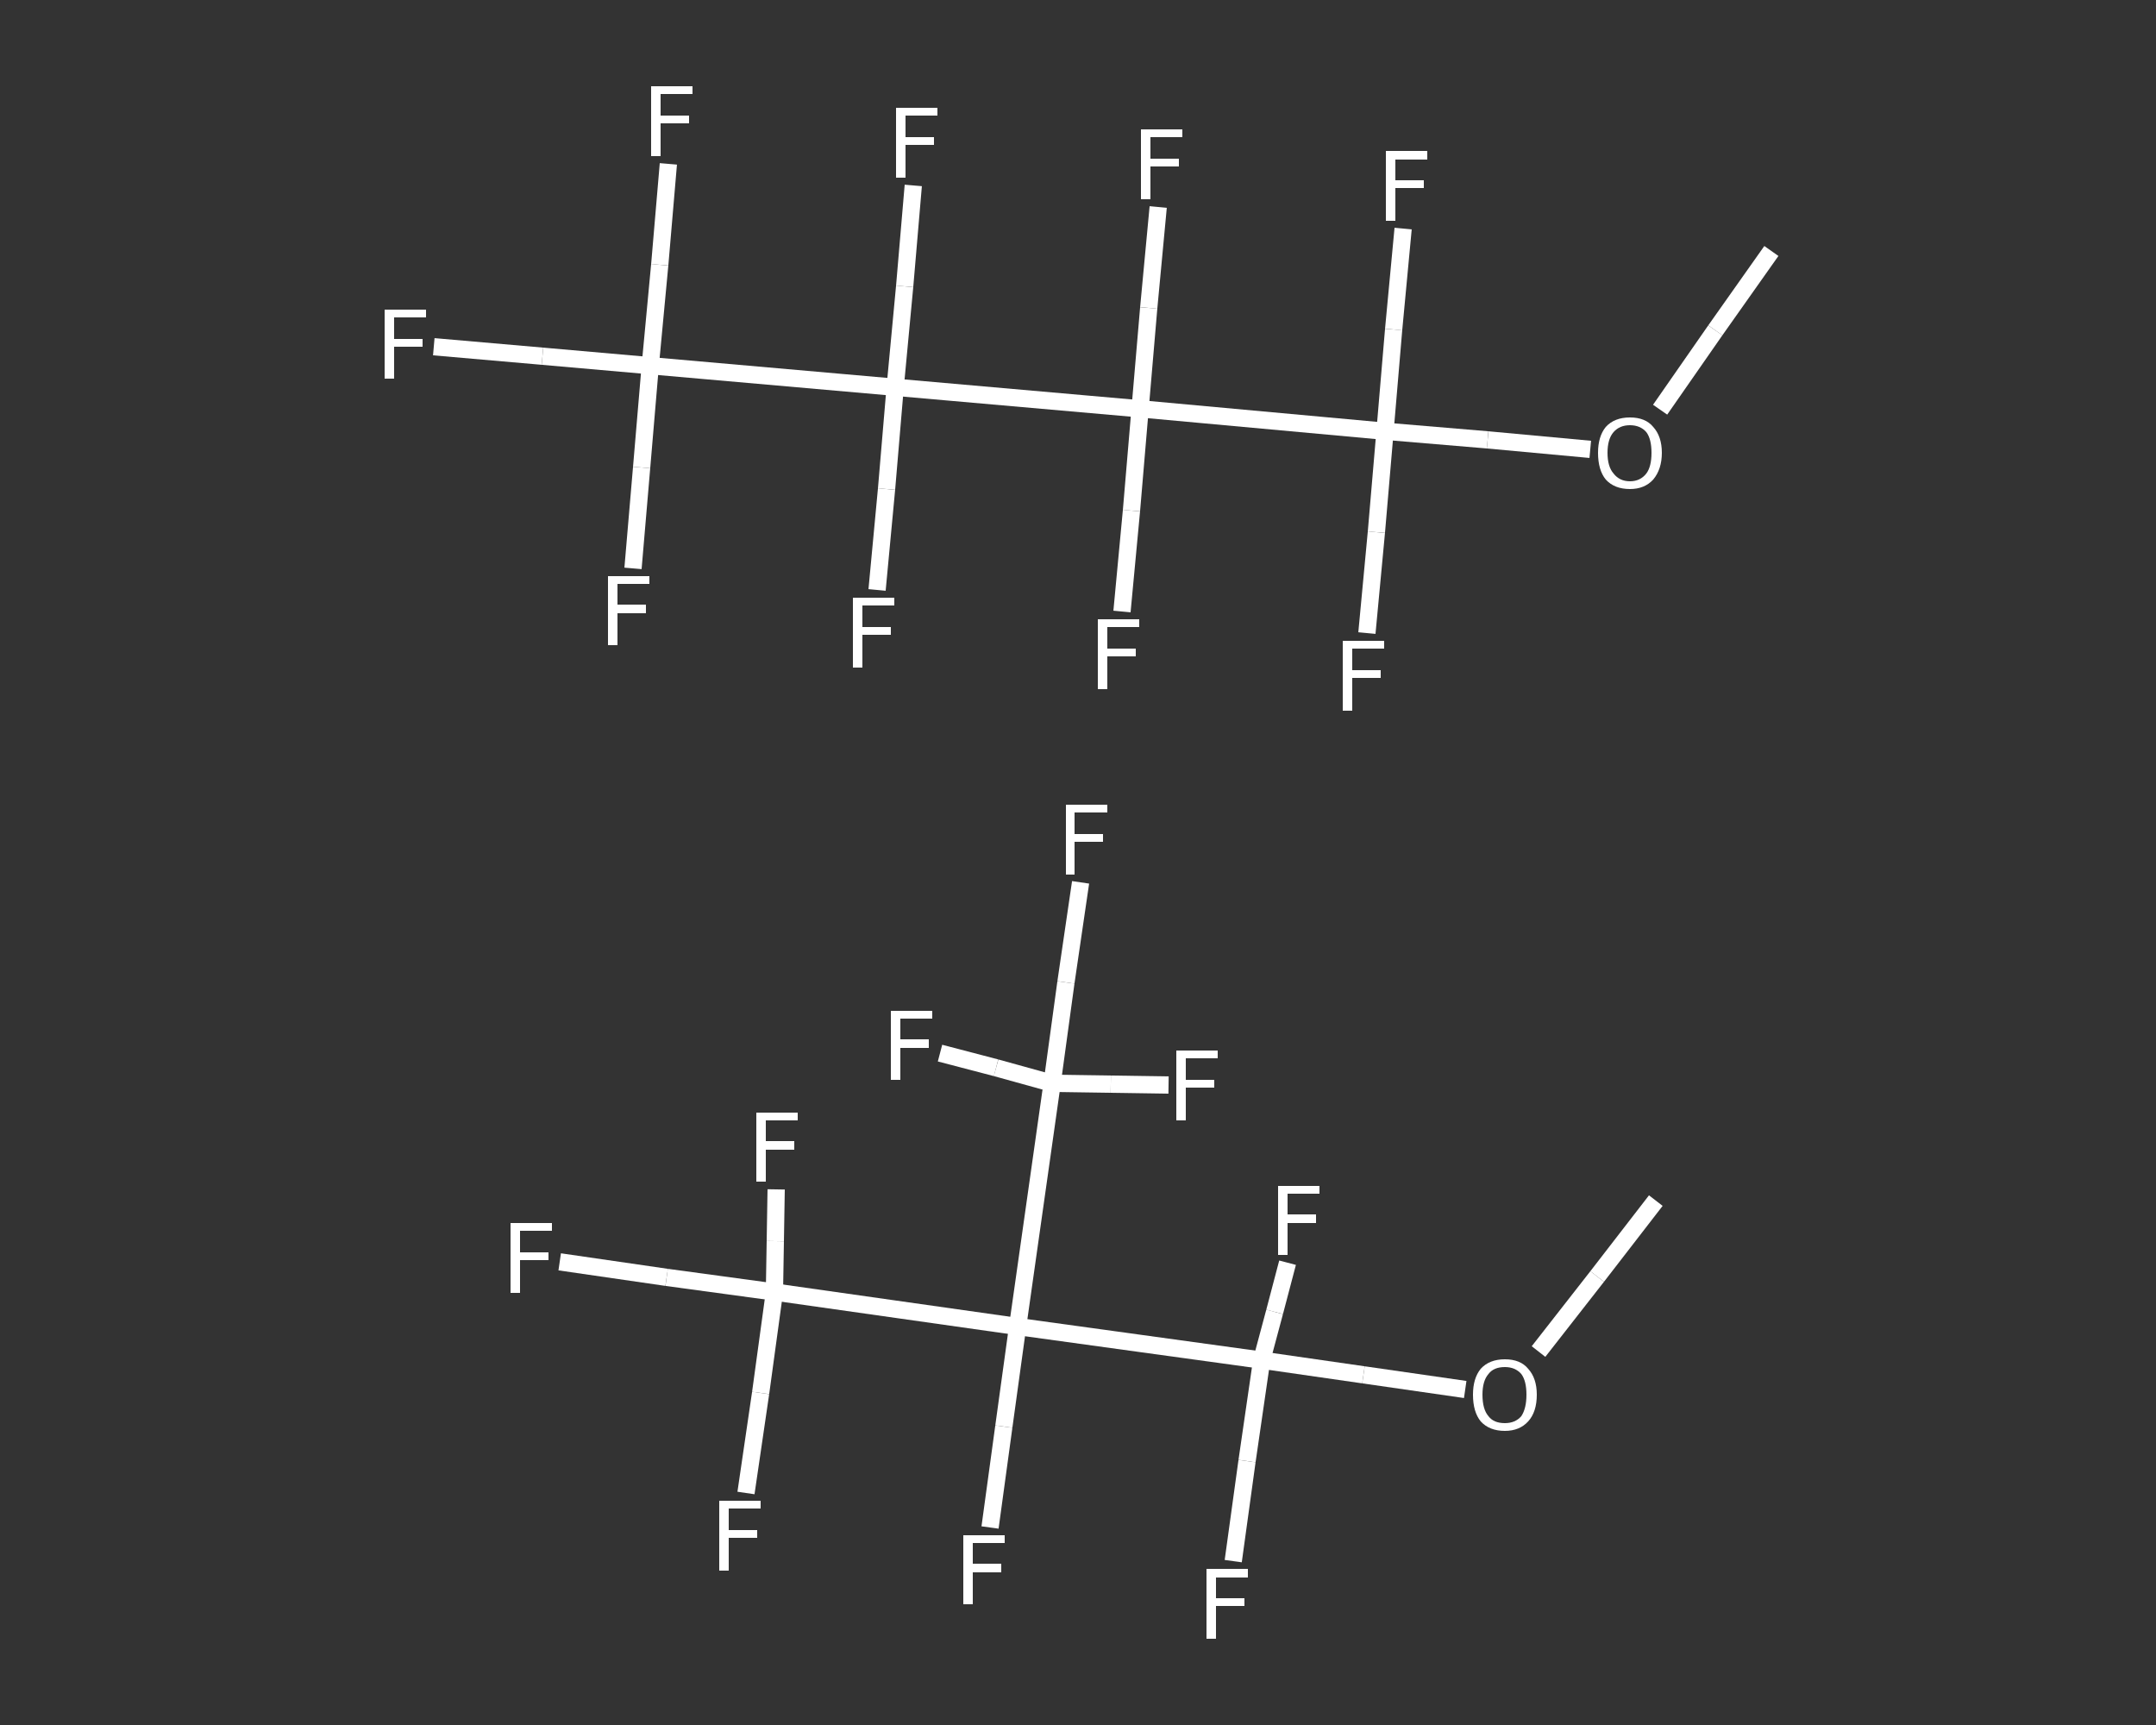 <?xml version='1.0' encoding='iso-8859-1'?>
<svg version='1.1' baseProfile='full'
              xmlns='http://www.w3.org/2000/svg'
                      xmlns:rdkit='http://www.rdkit.org/xml'
                      xmlns:xlink='http://www.w3.org/1999/xlink'
                  xml:space='preserve'
width='250px' height='200px' viewBox='0 0 250 200'>
<rect x="0" y="0" width="250" height="200" fill="#333333" stroke="none"/>
<!-- END OF HEADER -->
<rect style='opacity:1.0;fill:transparent;stroke:none' width='250.0' height='200.0' x='0.0' y='0.0'> </rect>
<path class='bond-0 atom-0 atom-1' d='M 192.0,139.2 L 185.2,148.0' style='fill:none;fill-rule:evenodd;stroke:#FFFFFF;stroke-width:2.0px;stroke-linecap:butt;stroke-linejoin:miter;stroke-opacity:1' />
<path class='bond-0 atom-0 atom-1' d='M 185.2,148.0 L 178.4,156.7' style='fill:none;fill-rule:evenodd;stroke:#FFFFFF;stroke-width:2.0px;stroke-linecap:butt;stroke-linejoin:miter;stroke-opacity:1' />
<path class='bond-1 atom-1 atom-2' d='M 169.9,161.1 L 158.1,159.4' style='fill:none;fill-rule:evenodd;stroke:#FFFFFF;stroke-width:2.0px;stroke-linecap:butt;stroke-linejoin:miter;stroke-opacity:1' />
<path class='bond-1 atom-1 atom-2' d='M 158.1,159.4 L 146.3,157.7' style='fill:none;fill-rule:evenodd;stroke:#FFFFFF;stroke-width:2.0px;stroke-linecap:butt;stroke-linejoin:miter;stroke-opacity:1' />
<path class='bond-2 atom-2 atom-3' d='M 146.3,157.7 L 147.8,152.1' style='fill:none;fill-rule:evenodd;stroke:#FFFFFF;stroke-width:2.0px;stroke-linecap:butt;stroke-linejoin:miter;stroke-opacity:1' />
<path class='bond-2 atom-2 atom-3' d='M 147.8,152.1 L 149.3,146.4' style='fill:none;fill-rule:evenodd;stroke:#FFFFFF;stroke-width:2.0px;stroke-linecap:butt;stroke-linejoin:miter;stroke-opacity:1' />
<path class='bond-3 atom-2 atom-4' d='M 146.3,157.7 L 144.6,169.4' style='fill:none;fill-rule:evenodd;stroke:#FFFFFF;stroke-width:2.0px;stroke-linecap:butt;stroke-linejoin:miter;stroke-opacity:1' />
<path class='bond-3 atom-2 atom-4' d='M 144.6,169.4 L 143.0,181.0' style='fill:none;fill-rule:evenodd;stroke:#FFFFFF;stroke-width:2.0px;stroke-linecap:butt;stroke-linejoin:miter;stroke-opacity:1' />
<path class='bond-4 atom-2 atom-5' d='M 146.3,157.7 L 118.0,153.8' style='fill:none;fill-rule:evenodd;stroke:#FFFFFF;stroke-width:2.0px;stroke-linecap:butt;stroke-linejoin:miter;stroke-opacity:1' />
<path class='bond-5 atom-5 atom-6' d='M 118.0,153.8 L 116.4,165.4' style='fill:none;fill-rule:evenodd;stroke:#FFFFFF;stroke-width:2.0px;stroke-linecap:butt;stroke-linejoin:miter;stroke-opacity:1' />
<path class='bond-5 atom-5 atom-6' d='M 116.4,165.4 L 114.8,177.1' style='fill:none;fill-rule:evenodd;stroke:#FFFFFF;stroke-width:2.0px;stroke-linecap:butt;stroke-linejoin:miter;stroke-opacity:1' />
<path class='bond-6 atom-5 atom-7' d='M 118.0,153.8 L 89.8,149.8' style='fill:none;fill-rule:evenodd;stroke:#FFFFFF;stroke-width:2.0px;stroke-linecap:butt;stroke-linejoin:miter;stroke-opacity:1' />
<path class='bond-7 atom-7 atom-8' d='M 89.8,149.8 L 77.3,148.1' style='fill:none;fill-rule:evenodd;stroke:#FFFFFF;stroke-width:2.0px;stroke-linecap:butt;stroke-linejoin:miter;stroke-opacity:1' />
<path class='bond-7 atom-7 atom-8' d='M 77.3,148.1 L 64.9,146.3' style='fill:none;fill-rule:evenodd;stroke:#FFFFFF;stroke-width:2.0px;stroke-linecap:butt;stroke-linejoin:miter;stroke-opacity:1' />
<path class='bond-8 atom-7 atom-9' d='M 89.8,149.8 L 88.2,161.5' style='fill:none;fill-rule:evenodd;stroke:#FFFFFF;stroke-width:2.0px;stroke-linecap:butt;stroke-linejoin:miter;stroke-opacity:1' />
<path class='bond-8 atom-7 atom-9' d='M 88.2,161.5 L 86.5,173.1' style='fill:none;fill-rule:evenodd;stroke:#FFFFFF;stroke-width:2.0px;stroke-linecap:butt;stroke-linejoin:miter;stroke-opacity:1' />
<path class='bond-9 atom-7 atom-10' d='M 89.8,149.8 L 89.9,143.9' style='fill:none;fill-rule:evenodd;stroke:#FFFFFF;stroke-width:2.0px;stroke-linecap:butt;stroke-linejoin:miter;stroke-opacity:1' />
<path class='bond-9 atom-7 atom-10' d='M 89.9,143.9 L 90.0,137.9' style='fill:none;fill-rule:evenodd;stroke:#FFFFFF;stroke-width:2.0px;stroke-linecap:butt;stroke-linejoin:miter;stroke-opacity:1' />
<path class='bond-10 atom-5 atom-11' d='M 118.0,153.8 L 122.0,125.6' style='fill:none;fill-rule:evenodd;stroke:#FFFFFF;stroke-width:2.0px;stroke-linecap:butt;stroke-linejoin:miter;stroke-opacity:1' />
<path class='bond-11 atom-11 atom-12' d='M 122.0,125.6 L 123.6,113.9' style='fill:none;fill-rule:evenodd;stroke:#FFFFFF;stroke-width:2.0px;stroke-linecap:butt;stroke-linejoin:miter;stroke-opacity:1' />
<path class='bond-11 atom-11 atom-12' d='M 123.6,113.9 L 125.3,102.3' style='fill:none;fill-rule:evenodd;stroke:#FFFFFF;stroke-width:2.0px;stroke-linecap:butt;stroke-linejoin:miter;stroke-opacity:1' />
<path class='bond-12 atom-11 atom-13' d='M 122.0,125.6 L 115.5,123.8' style='fill:none;fill-rule:evenodd;stroke:#FFFFFF;stroke-width:2.0px;stroke-linecap:butt;stroke-linejoin:miter;stroke-opacity:1' />
<path class='bond-12 atom-11 atom-13' d='M 115.5,123.8 L 109.0,122.1' style='fill:none;fill-rule:evenodd;stroke:#FFFFFF;stroke-width:2.0px;stroke-linecap:butt;stroke-linejoin:miter;stroke-opacity:1' />
<path class='bond-13 atom-11 atom-14' d='M 122.0,125.6 L 128.8,125.7' style='fill:none;fill-rule:evenodd;stroke:#FFFFFF;stroke-width:2.0px;stroke-linecap:butt;stroke-linejoin:miter;stroke-opacity:1' />
<path class='bond-13 atom-11 atom-14' d='M 128.8,125.7 L 135.5,125.8' style='fill:none;fill-rule:evenodd;stroke:#FFFFFF;stroke-width:2.0px;stroke-linecap:butt;stroke-linejoin:miter;stroke-opacity:1' />
<path class='bond-14 atom-15 atom-16' d='M 205.4,29.1 L 198.9,38.3' style='fill:none;fill-rule:evenodd;stroke:#FFFFFF;stroke-width:2.0px;stroke-linecap:butt;stroke-linejoin:miter;stroke-opacity:1' />
<path class='bond-14 atom-15 atom-16' d='M 198.9,38.3 L 192.5,47.5' style='fill:none;fill-rule:evenodd;stroke:#FFFFFF;stroke-width:2.0px;stroke-linecap:butt;stroke-linejoin:miter;stroke-opacity:1' />
<path class='bond-15 atom-16 atom-17' d='M 184.4,52.1 L 172.5,51.0' style='fill:none;fill-rule:evenodd;stroke:#FFFFFF;stroke-width:2.0px;stroke-linecap:butt;stroke-linejoin:miter;stroke-opacity:1' />
<path class='bond-15 atom-16 atom-17' d='M 172.5,51.0 L 160.6,50.0' style='fill:none;fill-rule:evenodd;stroke:#FFFFFF;stroke-width:2.0px;stroke-linecap:butt;stroke-linejoin:miter;stroke-opacity:1' />
<path class='bond-16 atom-17 atom-18' d='M 160.6,50.0 L 161.6,38.2' style='fill:none;fill-rule:evenodd;stroke:#FFFFFF;stroke-width:2.0px;stroke-linecap:butt;stroke-linejoin:miter;stroke-opacity:1' />
<path class='bond-16 atom-17 atom-18' d='M 161.6,38.2 L 162.7,26.5' style='fill:none;fill-rule:evenodd;stroke:#FFFFFF;stroke-width:2.0px;stroke-linecap:butt;stroke-linejoin:miter;stroke-opacity:1' />
<path class='bond-17 atom-17 atom-19' d='M 160.6,50.0 L 159.6,61.7' style='fill:none;fill-rule:evenodd;stroke:#FFFFFF;stroke-width:2.0px;stroke-linecap:butt;stroke-linejoin:miter;stroke-opacity:1' />
<path class='bond-17 atom-17 atom-19' d='M 159.6,61.7 L 158.5,73.4' style='fill:none;fill-rule:evenodd;stroke:#FFFFFF;stroke-width:2.0px;stroke-linecap:butt;stroke-linejoin:miter;stroke-opacity:1' />
<path class='bond-18 atom-17 atom-20' d='M 160.6,50.0 L 132.2,47.4' style='fill:none;fill-rule:evenodd;stroke:#FFFFFF;stroke-width:2.0px;stroke-linecap:butt;stroke-linejoin:miter;stroke-opacity:1' />
<path class='bond-19 atom-20 atom-21' d='M 132.2,47.4 L 133.2,35.7' style='fill:none;fill-rule:evenodd;stroke:#FFFFFF;stroke-width:2.0px;stroke-linecap:butt;stroke-linejoin:miter;stroke-opacity:1' />
<path class='bond-19 atom-20 atom-21' d='M 133.2,35.7 L 134.3,24.0' style='fill:none;fill-rule:evenodd;stroke:#FFFFFF;stroke-width:2.0px;stroke-linecap:butt;stroke-linejoin:miter;stroke-opacity:1' />
<path class='bond-20 atom-20 atom-22' d='M 132.2,47.4 L 131.2,59.2' style='fill:none;fill-rule:evenodd;stroke:#FFFFFF;stroke-width:2.0px;stroke-linecap:butt;stroke-linejoin:miter;stroke-opacity:1' />
<path class='bond-20 atom-20 atom-22' d='M 131.2,59.2 L 130.1,70.9' style='fill:none;fill-rule:evenodd;stroke:#FFFFFF;stroke-width:2.0px;stroke-linecap:butt;stroke-linejoin:miter;stroke-opacity:1' />
<path class='bond-21 atom-20 atom-23' d='M 132.2,47.4 L 103.8,44.9' style='fill:none;fill-rule:evenodd;stroke:#FFFFFF;stroke-width:2.0px;stroke-linecap:butt;stroke-linejoin:miter;stroke-opacity:1' />
<path class='bond-22 atom-23 atom-24' d='M 103.8,44.9 L 102.8,56.7' style='fill:none;fill-rule:evenodd;stroke:#FFFFFF;stroke-width:2.0px;stroke-linecap:butt;stroke-linejoin:miter;stroke-opacity:1' />
<path class='bond-22 atom-23 atom-24' d='M 102.8,56.7 L 101.7,68.4' style='fill:none;fill-rule:evenodd;stroke:#FFFFFF;stroke-width:2.0px;stroke-linecap:butt;stroke-linejoin:miter;stroke-opacity:1' />
<path class='bond-23 atom-23 atom-25' d='M 103.8,44.9 L 104.9,33.2' style='fill:none;fill-rule:evenodd;stroke:#FFFFFF;stroke-width:2.0px;stroke-linecap:butt;stroke-linejoin:miter;stroke-opacity:1' />
<path class='bond-23 atom-23 atom-25' d='M 104.9,33.2 L 105.9,21.5' style='fill:none;fill-rule:evenodd;stroke:#FFFFFF;stroke-width:2.0px;stroke-linecap:butt;stroke-linejoin:miter;stroke-opacity:1' />
<path class='bond-24 atom-23 atom-26' d='M 103.8,44.9 L 75.4,42.4' style='fill:none;fill-rule:evenodd;stroke:#FFFFFF;stroke-width:2.0px;stroke-linecap:butt;stroke-linejoin:miter;stroke-opacity:1' />
<path class='bond-25 atom-26 atom-27' d='M 75.4,42.4 L 62.9,41.3' style='fill:none;fill-rule:evenodd;stroke:#FFFFFF;stroke-width:2.0px;stroke-linecap:butt;stroke-linejoin:miter;stroke-opacity:1' />
<path class='bond-25 atom-26 atom-27' d='M 62.9,41.3 L 50.3,40.2' style='fill:none;fill-rule:evenodd;stroke:#FFFFFF;stroke-width:2.0px;stroke-linecap:butt;stroke-linejoin:miter;stroke-opacity:1' />
<path class='bond-26 atom-26 atom-28' d='M 75.4,42.4 L 76.5,30.7' style='fill:none;fill-rule:evenodd;stroke:#FFFFFF;stroke-width:2.0px;stroke-linecap:butt;stroke-linejoin:miter;stroke-opacity:1' />
<path class='bond-26 atom-26 atom-28' d='M 76.5,30.7 L 77.5,19.0' style='fill:none;fill-rule:evenodd;stroke:#FFFFFF;stroke-width:2.0px;stroke-linecap:butt;stroke-linejoin:miter;stroke-opacity:1' />
<path class='bond-27 atom-26 atom-29' d='M 75.4,42.4 L 74.4,54.2' style='fill:none;fill-rule:evenodd;stroke:#FFFFFF;stroke-width:2.0px;stroke-linecap:butt;stroke-linejoin:miter;stroke-opacity:1' />
<path class='bond-27 atom-26 atom-29' d='M 74.4,54.2 L 73.4,65.9' style='fill:none;fill-rule:evenodd;stroke:#FFFFFF;stroke-width:2.0px;stroke-linecap:butt;stroke-linejoin:miter;stroke-opacity:1' />
<path class='atom-1' d='M 170.8 161.7
Q 170.8 159.8, 171.7 158.7
Q 172.7 157.6, 174.5 157.6
Q 176.3 157.6, 177.2 158.7
Q 178.2 159.8, 178.2 161.7
Q 178.2 163.7, 177.2 164.8
Q 176.2 165.9, 174.5 165.9
Q 172.7 165.9, 171.7 164.8
Q 170.8 163.7, 170.8 161.7
M 174.5 165.0
Q 175.7 165.0, 176.4 164.2
Q 177.0 163.3, 177.0 161.7
Q 177.0 160.1, 176.4 159.3
Q 175.7 158.5, 174.5 158.5
Q 173.2 158.5, 172.6 159.3
Q 171.9 160.1, 171.9 161.7
Q 171.9 163.4, 172.6 164.2
Q 173.2 165.0, 174.5 165.0
' fill='#FFFFFF'/>
<path class='atom-3' d='M 148.2 137.5
L 153.0 137.5
L 153.0 138.4
L 149.3 138.4
L 149.3 140.8
L 152.6 140.8
L 152.6 141.8
L 149.3 141.8
L 149.3 145.5
L 148.2 145.5
L 148.2 137.5
' fill='#FFFFFF'/>
<path class='atom-4' d='M 139.9 181.9
L 144.7 181.9
L 144.7 182.9
L 141.0 182.9
L 141.0 185.3
L 144.3 185.3
L 144.3 186.2
L 141.0 186.2
L 141.0 190.0
L 139.9 190.0
L 139.9 181.9
' fill='#FFFFFF'/>
<path class='atom-6' d='M 111.7 178.0
L 116.5 178.0
L 116.5 178.9
L 112.8 178.9
L 112.8 181.3
L 116.1 181.3
L 116.1 182.3
L 112.8 182.3
L 112.8 186.0
L 111.7 186.0
L 111.7 178.0
' fill='#FFFFFF'/>
<path class='atom-8' d='M 59.2 141.8
L 64.0 141.8
L 64.0 142.7
L 60.3 142.7
L 60.3 145.2
L 63.6 145.2
L 63.6 146.1
L 60.3 146.1
L 60.3 149.9
L 59.2 149.9
L 59.2 141.8
' fill='#FFFFFF'/>
<path class='atom-9' d='M 83.4 174.0
L 88.2 174.0
L 88.2 174.9
L 84.5 174.9
L 84.5 177.4
L 87.8 177.4
L 87.8 178.3
L 84.5 178.3
L 84.5 182.1
L 83.4 182.1
L 83.4 174.0
' fill='#FFFFFF'/>
<path class='atom-10' d='M 87.7 129.0
L 92.5 129.0
L 92.5 129.9
L 88.8 129.9
L 88.8 132.3
L 92.1 132.3
L 92.1 133.3
L 88.8 133.3
L 88.8 137.0
L 87.7 137.0
L 87.7 129.0
' fill='#FFFFFF'/>
<path class='atom-12' d='M 123.6 93.3
L 128.4 93.3
L 128.4 94.2
L 124.6 94.2
L 124.6 96.7
L 127.9 96.7
L 127.9 97.6
L 124.6 97.6
L 124.6 101.4
L 123.6 101.4
L 123.6 93.3
' fill='#FFFFFF'/>
<path class='atom-13' d='M 103.3 117.2
L 108.1 117.2
L 108.1 118.1
L 104.4 118.1
L 104.4 120.5
L 107.7 120.5
L 107.7 121.5
L 104.4 121.5
L 104.4 125.2
L 103.3 125.2
L 103.3 117.2
' fill='#FFFFFF'/>
<path class='atom-14' d='M 136.4 121.8
L 141.2 121.8
L 141.2 122.7
L 137.5 122.7
L 137.5 125.2
L 140.8 125.2
L 140.8 126.1
L 137.5 126.1
L 137.5 129.9
L 136.4 129.9
L 136.4 121.8
' fill='#FFFFFF'/>
<path class='atom-16' d='M 185.3 52.5
Q 185.3 50.6, 186.2 49.5
Q 187.2 48.4, 189.0 48.4
Q 190.8 48.4, 191.7 49.5
Q 192.7 50.6, 192.7 52.5
Q 192.7 54.4, 191.7 55.6
Q 190.7 56.7, 189.0 56.7
Q 187.2 56.7, 186.2 55.6
Q 185.3 54.5, 185.3 52.5
M 189.0 55.8
Q 190.2 55.8, 190.9 54.9
Q 191.5 54.1, 191.5 52.5
Q 191.5 50.9, 190.9 50.1
Q 190.2 49.3, 189.0 49.3
Q 187.8 49.3, 187.1 50.1
Q 186.4 50.9, 186.4 52.5
Q 186.4 54.1, 187.1 54.9
Q 187.8 55.8, 189.0 55.8
' fill='#FFFFFF'/>
<path class='atom-18' d='M 160.7 17.5
L 165.5 17.5
L 165.5 18.5
L 161.8 18.5
L 161.8 20.9
L 165.1 20.9
L 165.1 21.8
L 161.8 21.8
L 161.8 25.6
L 160.7 25.6
L 160.7 17.5
' fill='#FFFFFF'/>
<path class='atom-19' d='M 155.7 74.3
L 160.5 74.3
L 160.5 75.2
L 156.8 75.2
L 156.8 77.7
L 160.1 77.7
L 160.1 78.6
L 156.8 78.6
L 156.8 82.4
L 155.7 82.4
L 155.7 74.3
' fill='#FFFFFF'/>
<path class='atom-21' d='M 132.3 15.0
L 137.1 15.0
L 137.1 15.9
L 133.4 15.9
L 133.4 18.4
L 136.7 18.4
L 136.7 19.3
L 133.4 19.3
L 133.4 23.1
L 132.3 23.1
L 132.3 15.0
' fill='#FFFFFF'/>
<path class='atom-22' d='M 127.3 71.8
L 132.1 71.8
L 132.1 72.7
L 128.4 72.7
L 128.4 75.2
L 131.7 75.2
L 131.7 76.1
L 128.4 76.1
L 128.4 79.9
L 127.3 79.9
L 127.3 71.8
' fill='#FFFFFF'/>
<path class='atom-24' d='M 98.9 69.3
L 103.7 69.3
L 103.7 70.2
L 100.0 70.2
L 100.0 72.7
L 103.3 72.7
L 103.3 73.6
L 100.0 73.6
L 100.0 77.4
L 98.9 77.4
L 98.9 69.3
' fill='#FFFFFF'/>
<path class='atom-25' d='M 103.9 12.5
L 108.7 12.5
L 108.7 13.4
L 105.0 13.4
L 105.0 15.9
L 108.3 15.9
L 108.3 16.8
L 105.0 16.8
L 105.0 20.6
L 103.9 20.6
L 103.9 12.5
' fill='#FFFFFF'/>
<path class='atom-27' d='M 44.6 35.9
L 49.4 35.9
L 49.4 36.8
L 45.7 36.8
L 45.7 39.3
L 49.0 39.3
L 49.0 40.2
L 45.7 40.2
L 45.7 43.9
L 44.6 43.9
L 44.6 35.9
' fill='#FFFFFF'/>
<path class='atom-28' d='M 75.5 10.0
L 80.3 10.0
L 80.3 10.9
L 76.6 10.9
L 76.6 13.4
L 79.9 13.4
L 79.9 14.3
L 76.6 14.3
L 76.6 18.1
L 75.5 18.1
L 75.5 10.0
' fill='#FFFFFF'/>
<path class='atom-29' d='M 70.5 66.8
L 75.3 66.8
L 75.3 67.7
L 71.6 67.7
L 71.6 70.1
L 74.9 70.1
L 74.9 71.1
L 71.6 71.1
L 71.6 74.8
L 70.5 74.8
L 70.5 66.8
' fill='#FFFFFF'/>
</svg>
